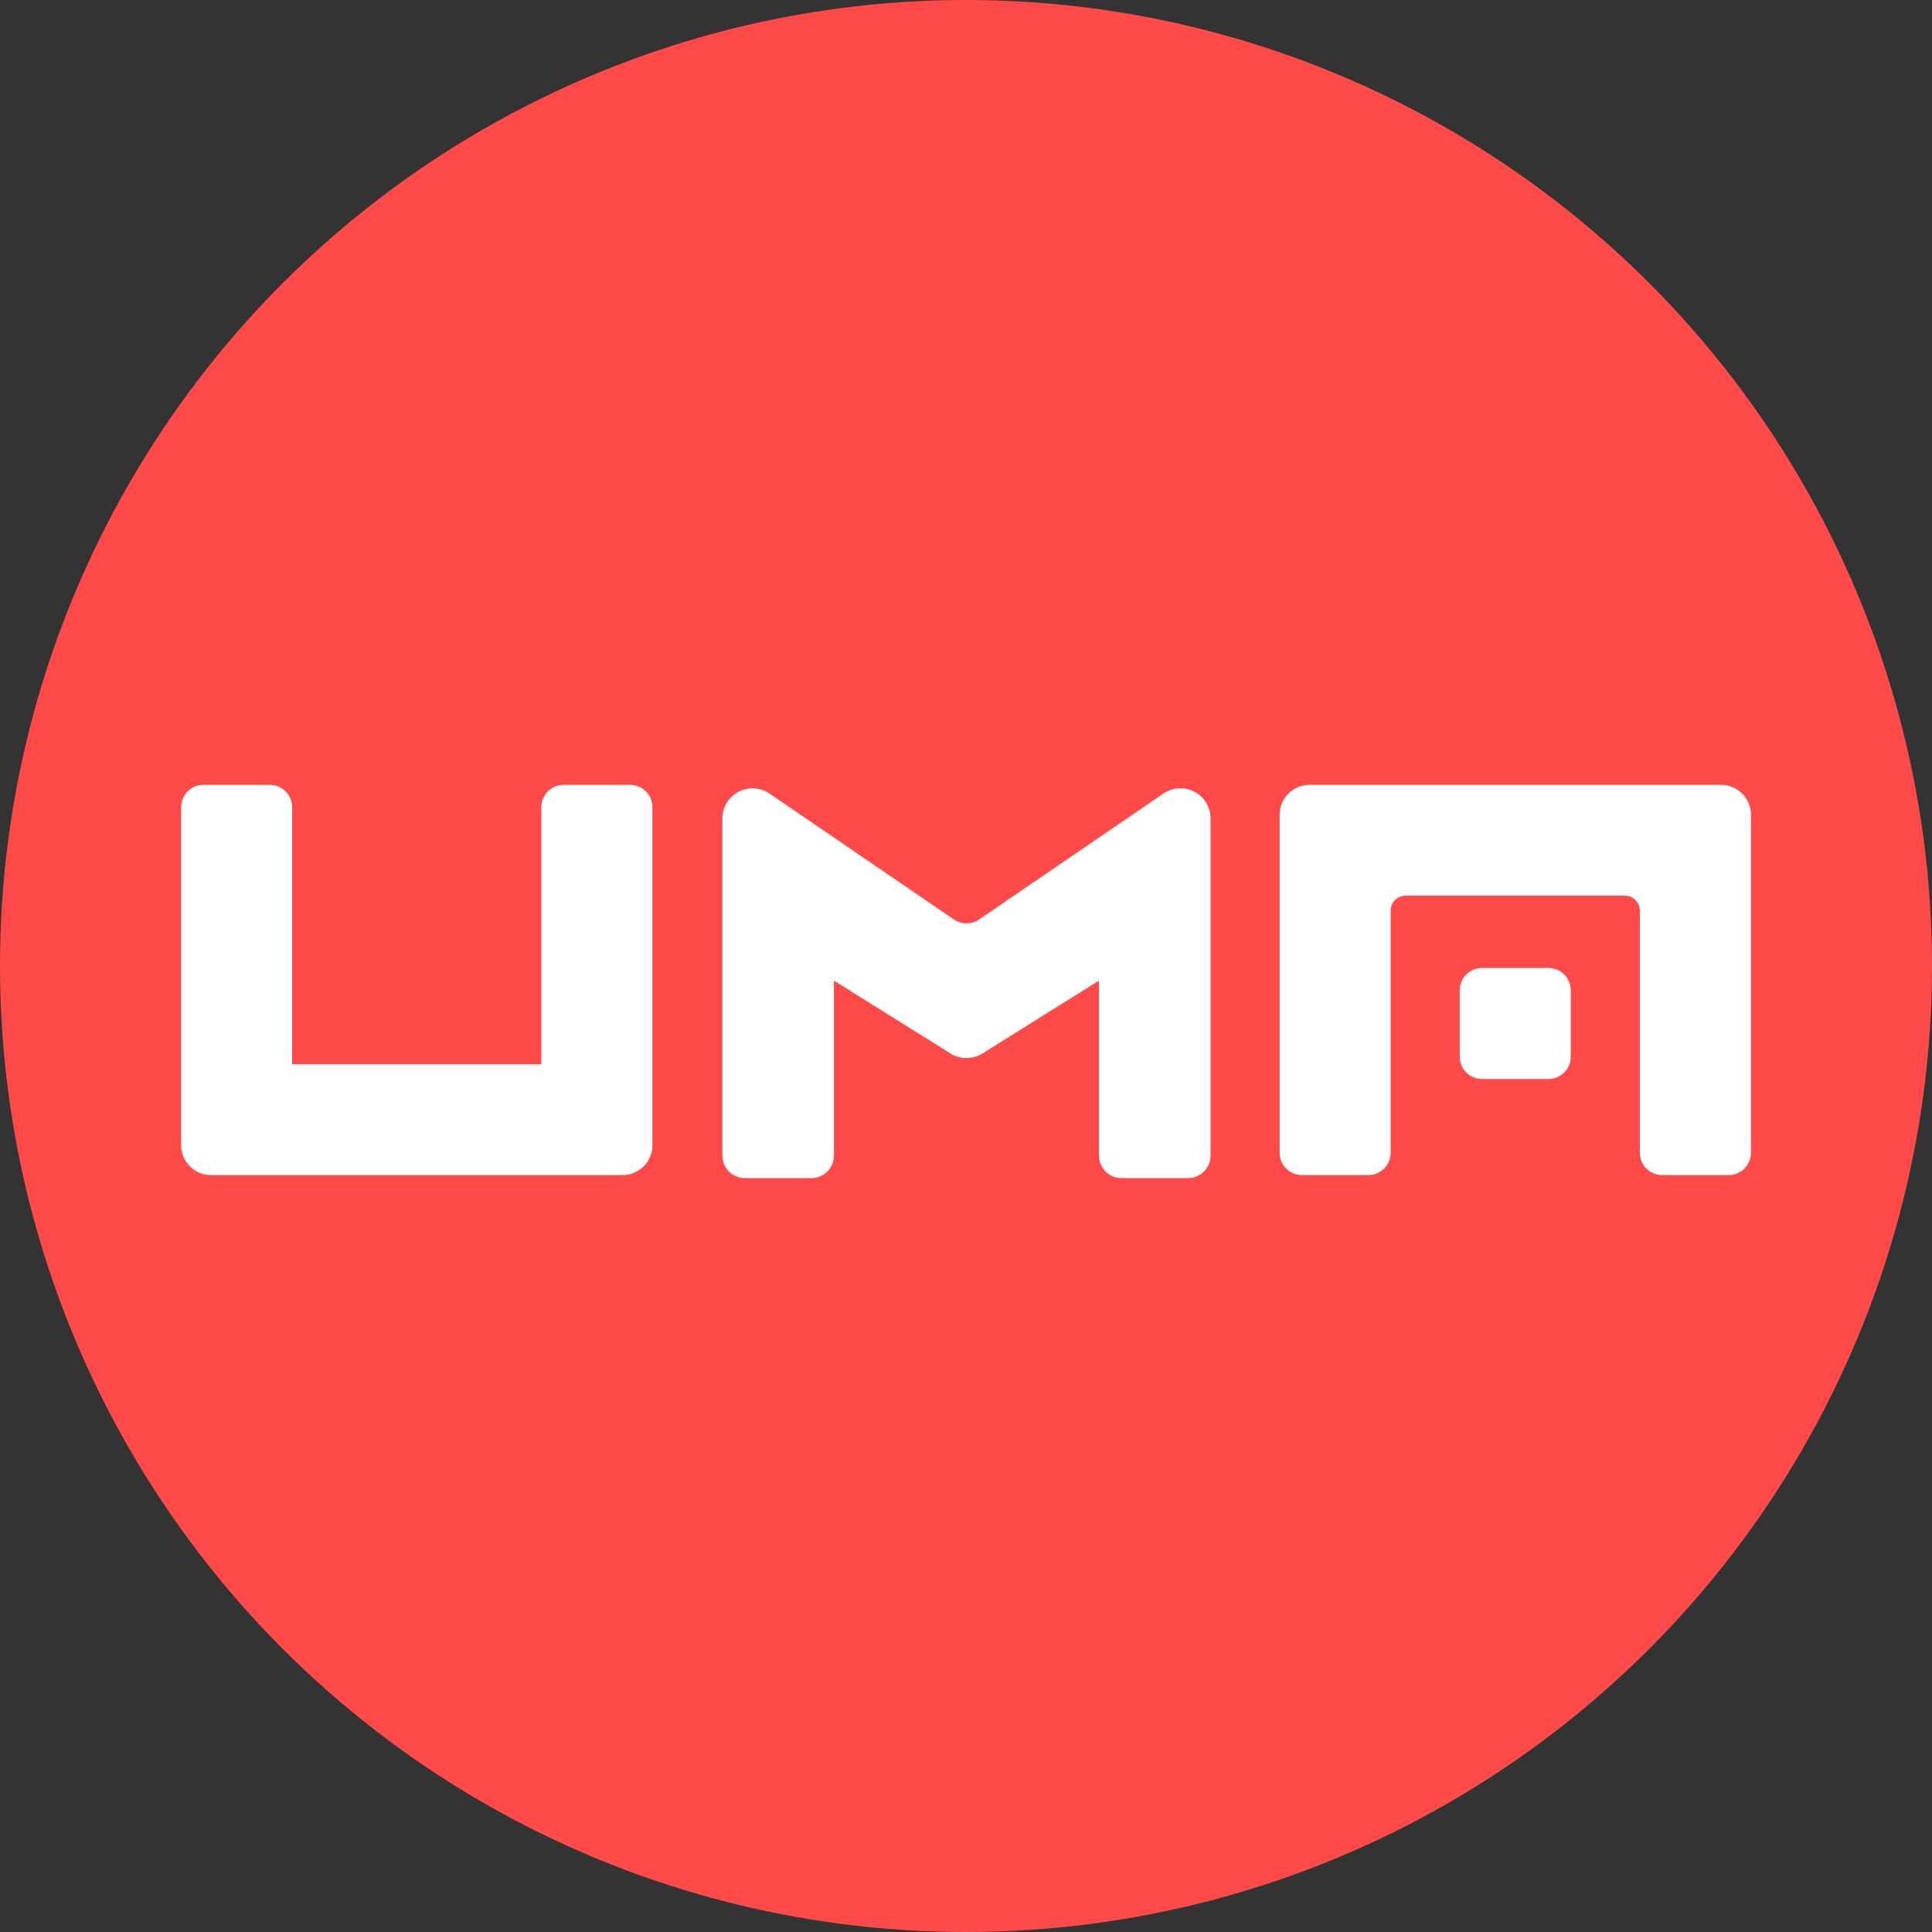 <svg xmlns="http://www.w3.org/2000/svg" viewBox="0 0 32 32"><rect x="0" y="0" width="32" height="32" fill="#333333" stroke="none"/><g fill="none"><circle cx="16" cy="16" r="16" fill="#FF4A4A"/><g fill="#FFF"><path d="M19.677 19.513h-1.1a.373.373 0 0 1-.374-.373v-2.898l-1.93 1.207a.5.5 0 0 1-.53 0l-1.93-1.207v2.898a.373.373 0 0 1-.374.373h-1.1a.373.373 0 0 1-.374-.373v-5.586a.499.499 0 0 1 .78-.41l3.052 2.084a.375.375 0 0 0 .423 0l3.05-2.084a.499.499 0 0 1 .781.41v5.586a.373.373 0 0 1-.374.373m-9.368-.05H3.496A.496.496 0 0 1 3 18.967v-5.596A.37.37 0 0 1 3.372 13h1.095a.37.37 0 0 1 .372.371v4.257h4.127v-4.257A.37.37 0 0 1 9.34 13h1.094a.37.37 0 0 1 .372.371v5.597a.496.496 0 0 1-.496.495M21.691 13h6.813a.496.496 0 0 1 .497.495v5.597a.37.37 0 0 1-.372.371h-1.095a.37.37 0 0 1-.373-.371v-4.01a.25.25 0 0 0-.248-.247h-3.63a.25.25 0 0 0-.249.247v4.01a.37.37 0 0 1-.372.371h-1.095a.37.37 0 0 1-.372-.371v-5.597a.496.496 0 0 1 .496-.495"/><path d="M24.178 16.401v1.102a.37.37 0 0 0 .372.369h1.095a.37.37 0 0 0 .372-.369v-1.102a.37.37 0 0 0-.372-.368H24.55a.37.37 0 0 0-.372.368"/></g></g></svg>